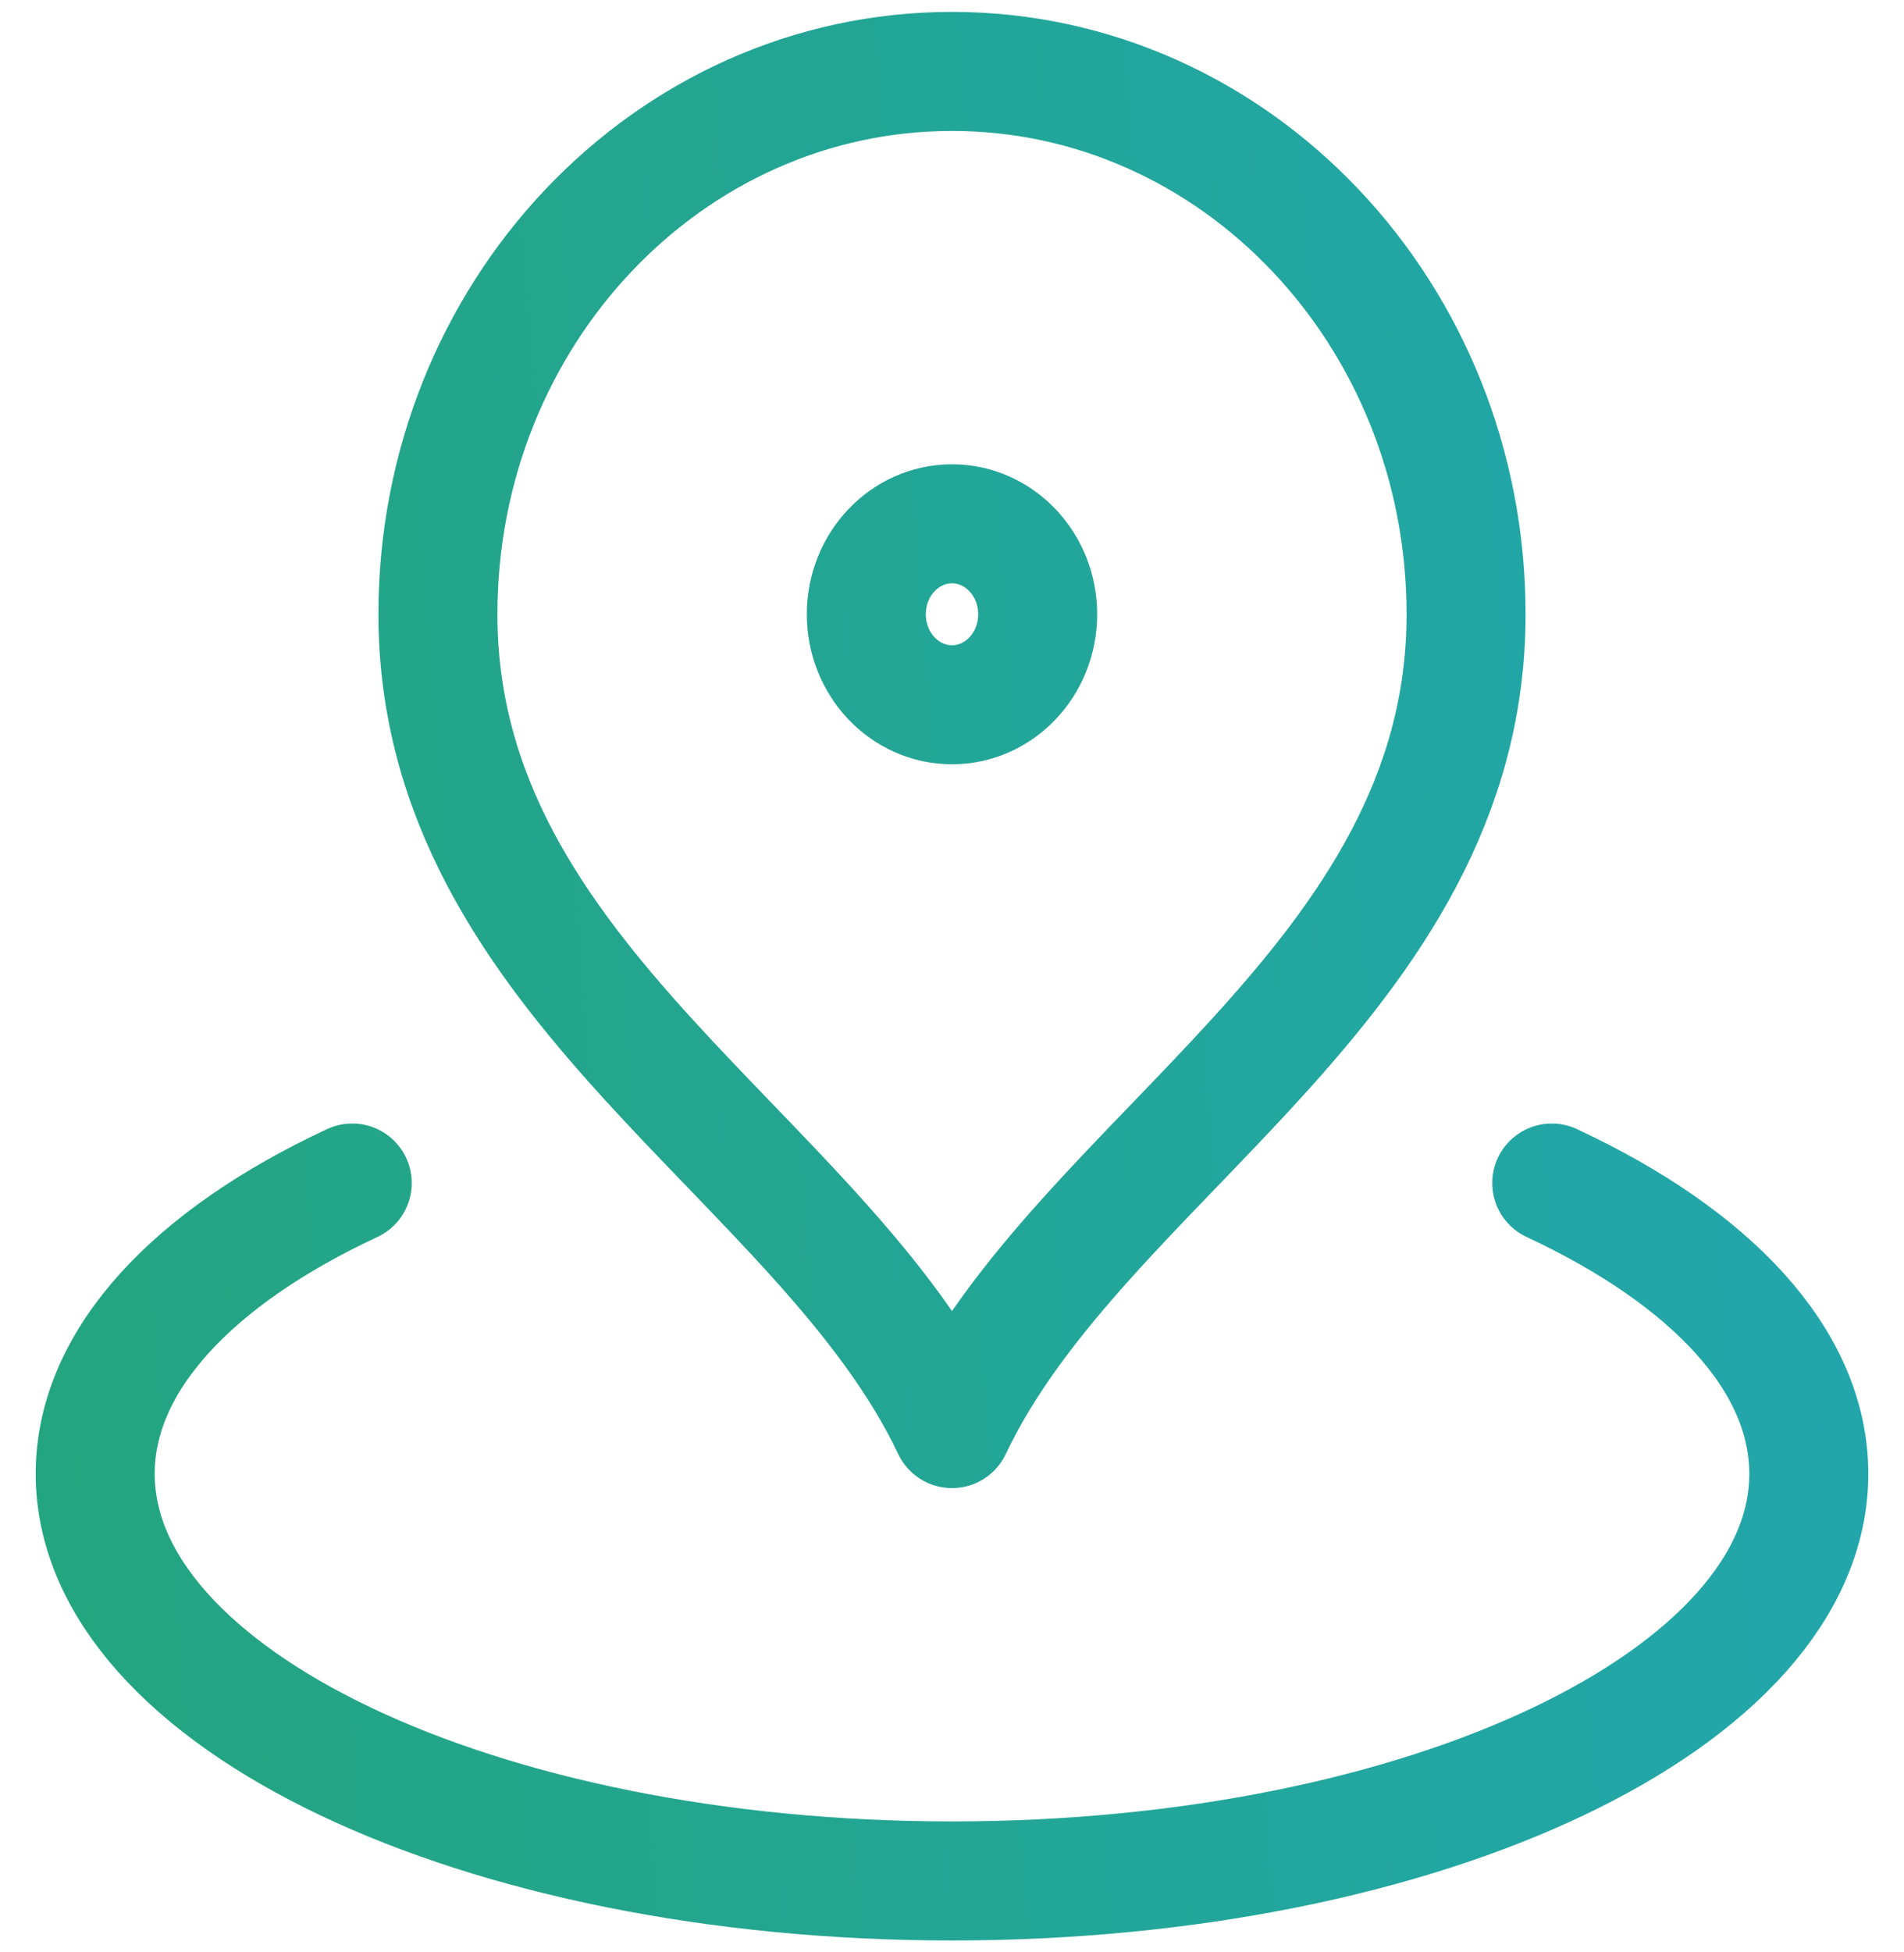 <svg width="40" height="41" viewBox="0 0 40 41" fill="none" xmlns="http://www.w3.org/2000/svg">
<path d="M7.4 24.844C4.068 26.396 2 28.558 2 30.95C2 35.672 10.059 39.5 20 39.5C29.941 39.5 38 35.672 38 30.95C38 28.558 35.932 26.396 32.6 24.844M30.8 12.9C30.8 20.621 22.7 24.3 20 30C17.3 24.3 9.2 20.621 9.2 12.9C9.2 6.604 14.035 1.5 20 1.5C25.965 1.5 30.8 6.604 30.8 12.9ZM21.8 12.9C21.8 13.949 20.994 14.8 20 14.8C19.006 14.8 18.2 13.949 18.2 12.9C18.2 11.851 19.006 11 20 11C20.994 11 21.8 11.851 21.8 12.9Z" stroke="url(#paint0_linear_4015_1066)" stroke-width="2.5" stroke-linecap="round" stroke-linejoin="round"/>
<defs>
<linearGradient id="paint0_linear_4015_1066" x1="2" y1="39.5" x2="40.81" y2="36.372" gradientUnits="userSpaceOnUse">
<stop stop-color="#23A580"/>
<stop offset="1" stop-color="#22A6AD"/>
</linearGradient>
</defs>
</svg>
